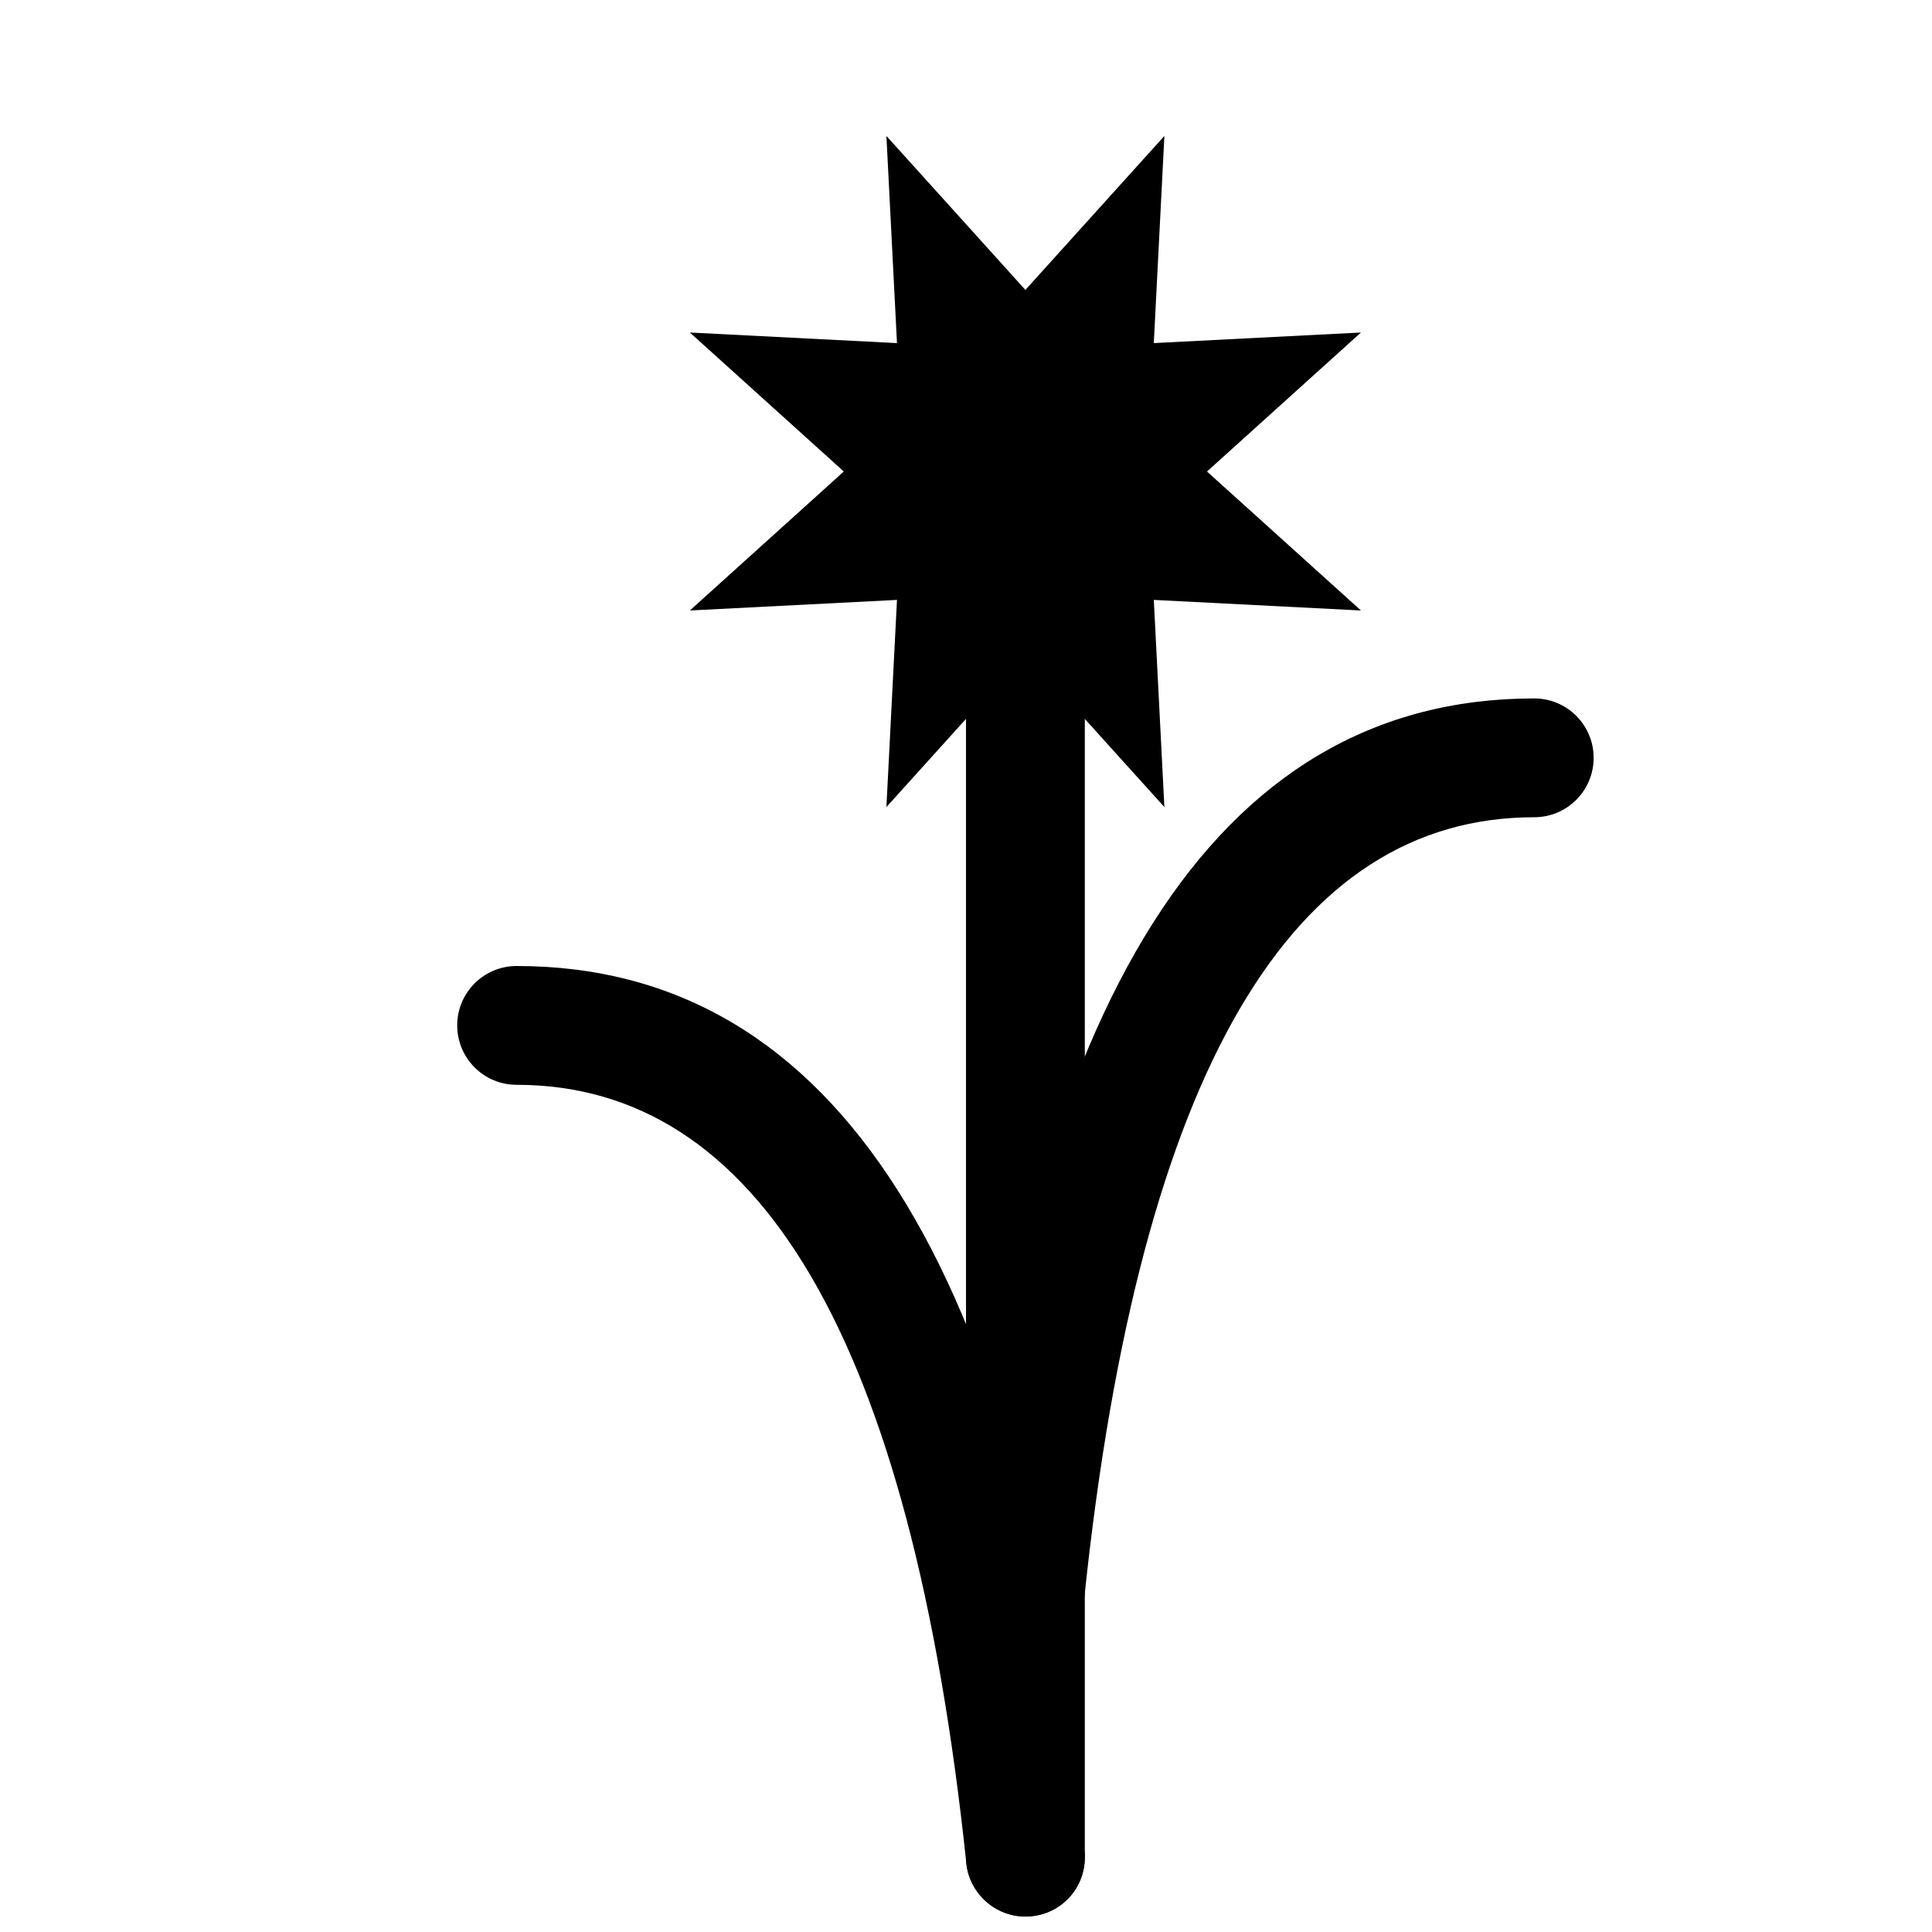 <?xml version="1.0" encoding="UTF-8"?>
<!-- Uploaded to: SVG Repo, www.svgrepo.com, Generator: SVG Repo Mixer Tools -->
<svg width="800px" height="800px" version="1.1" viewBox="144 144 512 512" xmlns="http://www.w3.org/2000/svg">
 <defs>
  <clipPath id="b">
   <path d="m265 400h167v251.9h-167z"/>
  </clipPath>
  <clipPath id="a">
   <path d="m400 242h32v409.9h-32z"/>
  </clipPath>
 </defs>
 <g clip-path="url(#b)">
  <path d="m431.4 634.51c-16.227-153.97-65.492-234.51-150.49-234.51-8.695 0-15.746 7.047-15.746 15.742 0 8.695 7.051 15.746 15.746 15.746 63.809 0 104.43 66.406 119.18 206.32 0.91 8.648 8.66 14.918 17.309 14.008 8.645-0.91 14.918-8.66 14.004-17.309z" fill-rule="evenodd"/>
 </g>
 <path d="m400.09 563.6c16.227-153.97 65.496-234.51 150.5-234.51 8.695 0 15.742 7.051 15.742 15.746 0 8.695-7.047 15.742-15.742 15.742-63.812 0-104.43 66.406-119.18 206.32-0.914 8.645-8.66 14.918-17.309 14.008-8.648-0.914-14.918-8.66-14.008-17.309z" fill-rule="evenodd"/>
 <g clip-path="url(#a)">
  <path d="m431.49 636.18c0 8.918-7.051 15.723-15.746 15.723-8.441 0-15.742-7.039-15.742-15.723v-377.99c0-8.633 7.301-15.633 15.742-15.633 8.695 0 15.746 7.023 15.746 15.633z" fill-rule="evenodd"/>
 </g>
 <path d="m415.74 317.08-36.832 40.797 2.801-54.895-54.891 2.805 40.797-36.832-40.797-36.836 54.891 2.805-2.801-54.895 36.832 40.801 36.832-40.801-2.801 54.895 54.895-2.805-40.801 36.836 40.801 36.832-54.895-2.805 2.801 54.895z" fill-rule="evenodd"/>
</svg>